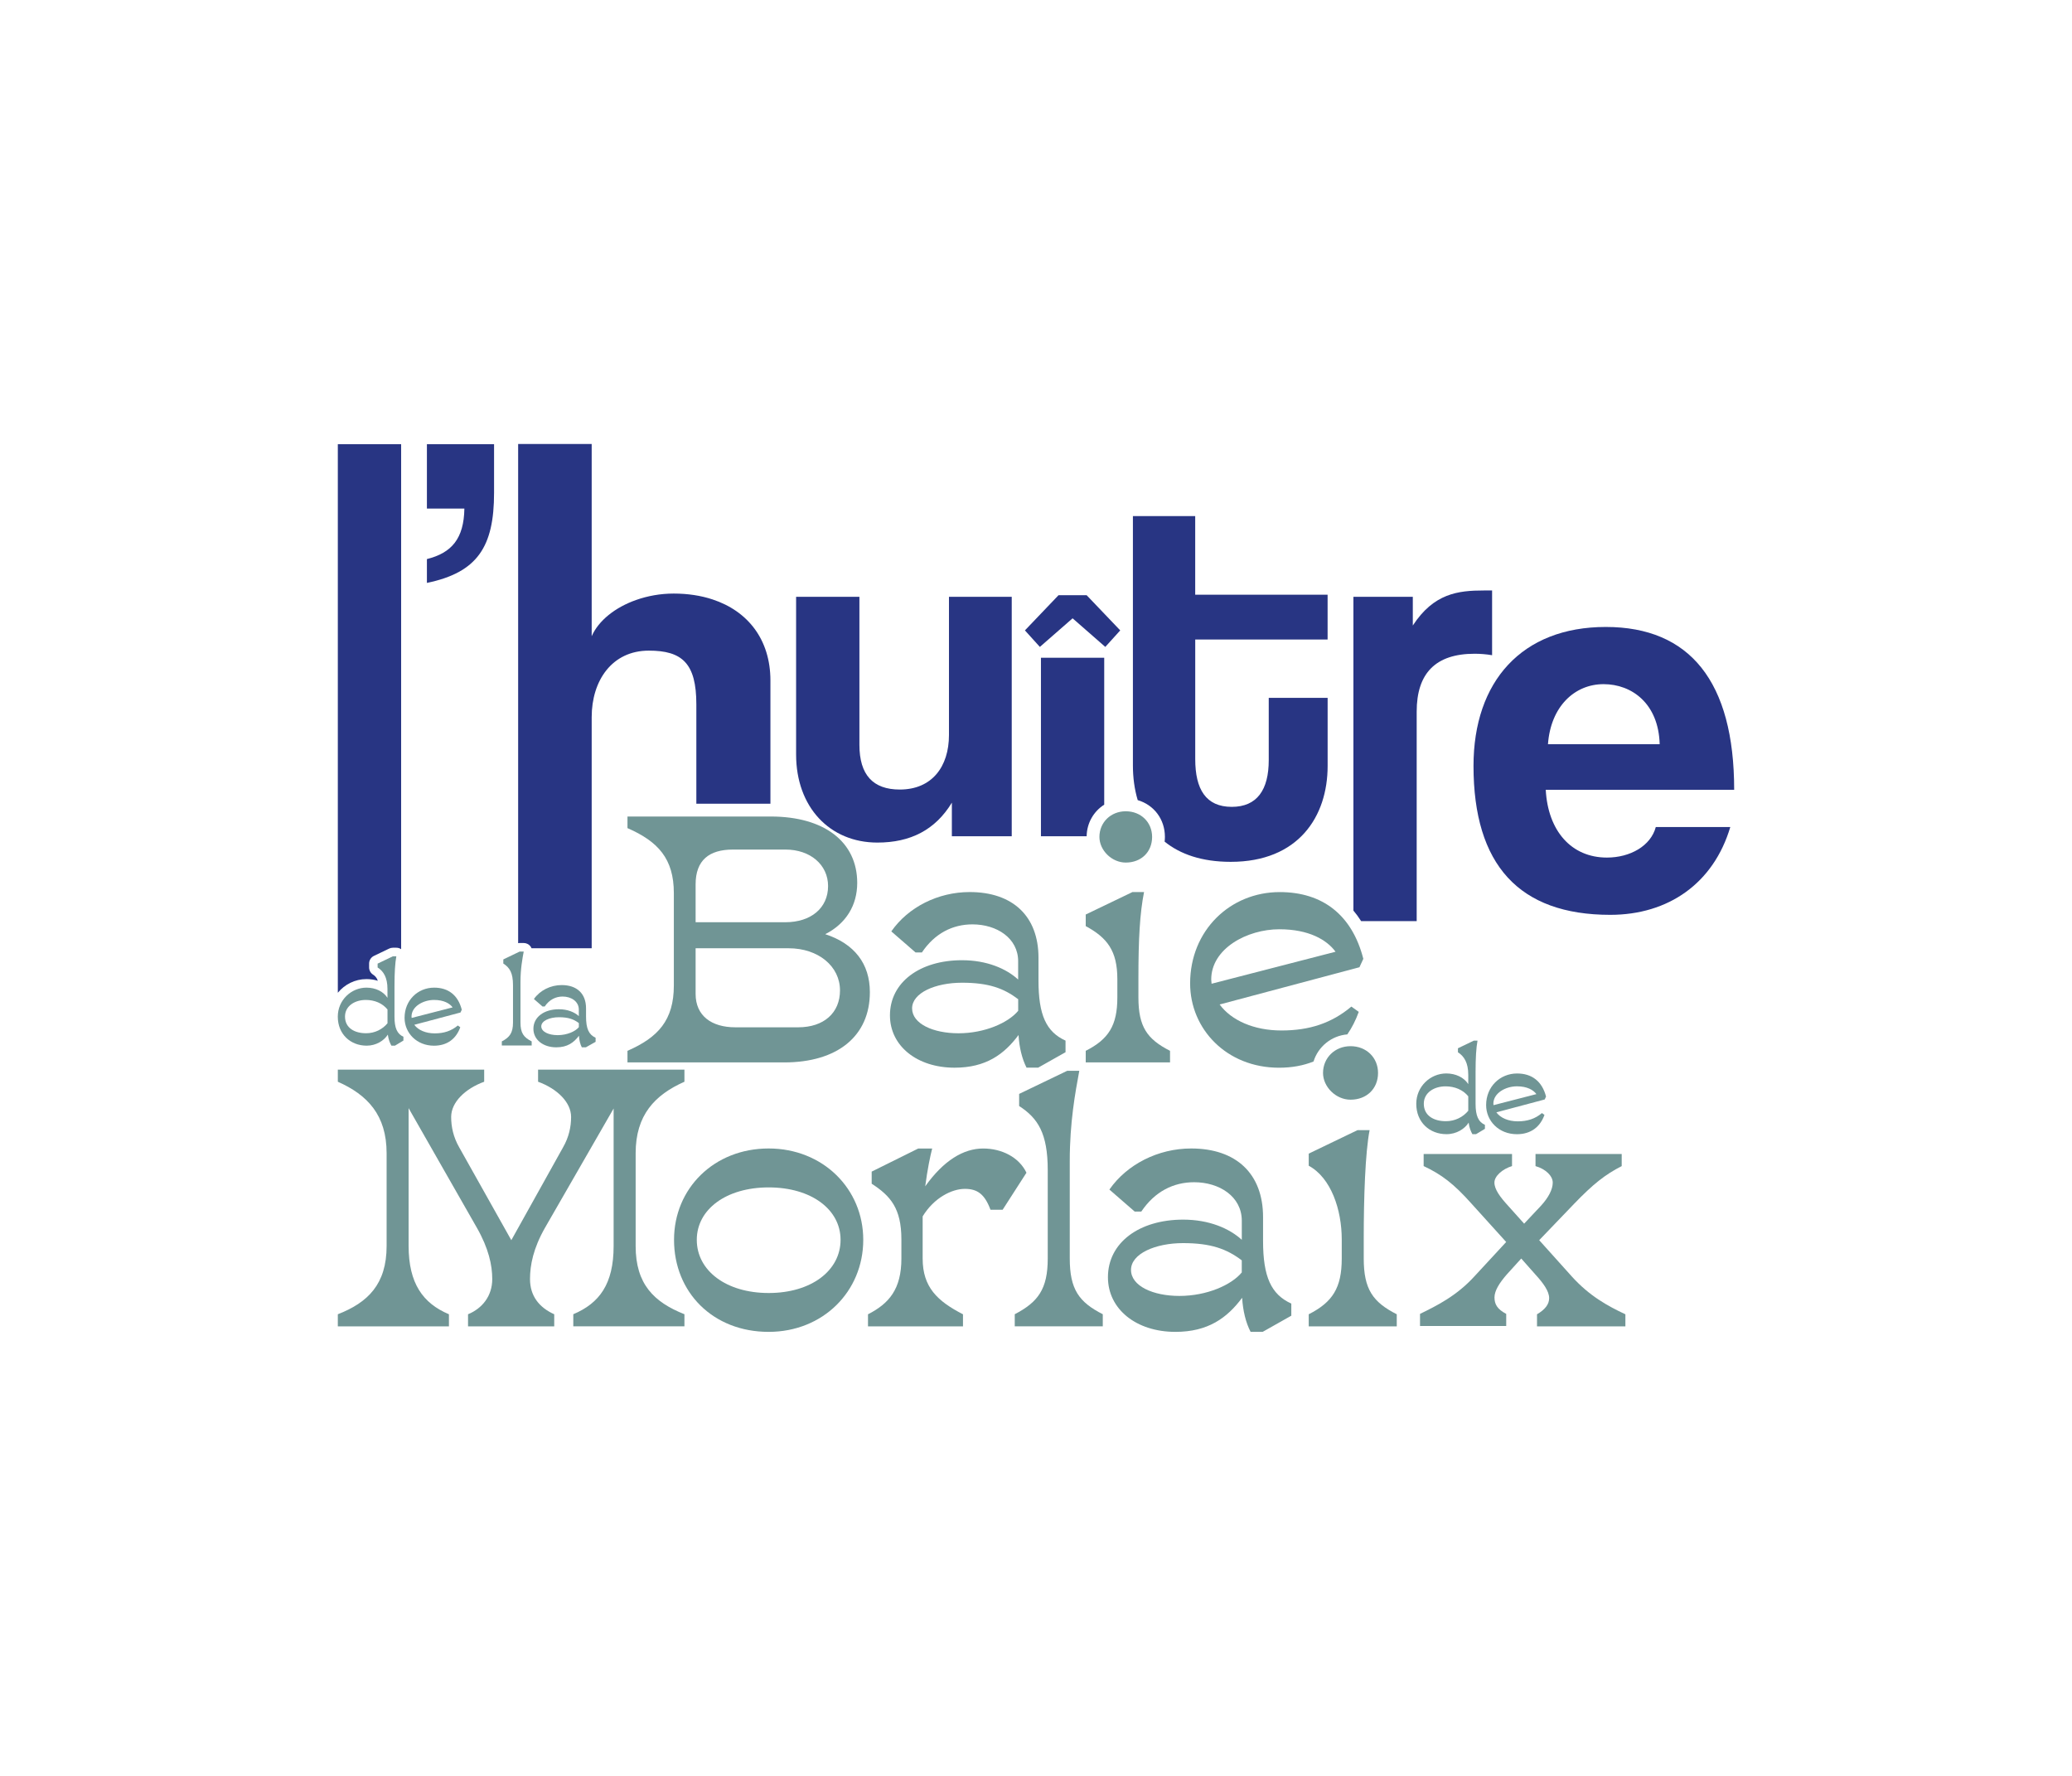 <?xml version="1.0" encoding="utf-8"?>
<!-- Generator: Adobe Illustrator 27.9.0, SVG Export Plug-In . SVG Version: 6.00 Build 0)  -->
<svg version="1.1" id="Calque_1" xmlns="http://www.w3.org/2000/svg" xmlns:xlink="http://www.w3.org/1999/xlink" x="0px" y="0px"
	 viewBox="0 0 651.97 558.83" style="enable-background:new 0 0 651.97 558.83;" xml:space="preserve">
<style type="text/css">
	.st0{fill:#DEE7E8;}
	.st1{fill:#283583;}
	.st2{fill:#709595;}
	.st3{fill:#FFFFFF;}
</style>
<g>
	<path class="st1" d="M134.33,160.03h11.79c-0.15,9.45-3.98,13.95-11.79,15.9v7.5c15.93-3.3,21.13-11.4,21.13-28.35v-15.3h-21.13
		V160.03z"/>
	<path class="st1" d="M298.6,231.29c0,9.96-5.36,17.16-15.47,17.16c-8.43,0-12.71-4.6-12.71-14.09V187.8H250.5v49.62
		c0,16.54,10.57,27.72,25.58,27.72c10.41,0,18.22-3.98,23.43-12.56v10.57h18.84V187.8H298.6V231.29z"/>
	<path class="st1" d="M505.62,269.86c-11.19,0-18.54-8.39-19.24-21.33h59.29c0-34.1-13.99-51.24-40.4-51.24
		c-26.41,0-41.62,17.14-41.62,43.72c0,31.13,14.34,46.87,43.02,46.87c18.36,0,32.53-9.97,37.78-27.63h-23.44
		C519.43,266.19,512.96,269.86,505.62,269.86z M504.57,215.29c8.92,0,17.31,6.12,17.66,18.89h-35.15
		C487.95,222.29,495.48,215.29,504.57,215.29z"/>
	<polygon class="st1" points="333.08,187.29 322.5,198.37 327.2,203.57 337.5,194.57 347.79,203.57 352.49,198.37 341.91,187.29 	
		"/>
	<g>
		<g>
			<path class="st2" d="M445.64,347.35c0-5.47,4.43-9.56,9.44-9.56c2.98,0,5.58,1.26,6.92,3.36v-2.91c0-3.86-1.34-5.89-3.25-7.11
				v-1.26l5.01-2.41h1.15c-0.42,2.29-0.61,5.47-0.61,9.79v10.13c0,3.71,0.88,5.66,2.94,6.58v1.26l-2.79,1.68h-1.15
				c-0.46-0.84-0.96-1.91-1.18-3.63c-1.22,1.95-3.82,3.63-6.96,3.63C449.84,356.91,445.64,353.16,445.64,347.35z M454.97,352.82
				c2.91,0,5.43-1.34,7.03-3.29v-4.55c-1.68-2.06-4.28-3.13-7.15-3.13c-3.56,0-6.84,1.95-6.84,5.47
				C448.01,351.1,451.18,352.82,454.97,352.82z"/>
		</g>
		<g>
			<path class="st2" d="M467.62,347.74c0-5.77,4.36-9.94,9.75-9.94c4.66,0,7.87,2.48,9.1,7.26l-0.42,0.92l-15.21,4.05
				c1.26,1.72,3.71,2.83,6.73,2.83c3.06,0,5.47-0.8,7.61-2.6l0.8,0.57c-1.34,3.75-4.24,6.08-8.68,6.08
				C471.59,356.91,467.62,352.71,467.62,347.74z M469.95,347.77l13.49-3.48c-0.96-1.3-2.91-2.45-6.12-2.45
				c-3.52,0-7.42,2.1-7.42,5.47L469.95,347.77z"/>
		</g>
	</g>
	<path class="st1" d="M115.32,308.1c1.25,0,2.46,0.18,3.57,0.53c-0.36-1.05-0.94-1.57-1.51-1.94c-0.77-0.49-1.24-1.35-1.24-2.26
		v-1.21c0-1.03,0.59-1.97,1.52-2.42l4.79-2.3c0.36-0.17,0.76-0.27,1.16-0.27h1.1h0.01c0.55,0,1.07,0.17,1.5,0.46V139.78H106.3V312.4
		C108.45,309.78,111.69,308.1,115.32,308.1z"/>
	<path class="st2" d="M127.3,320.29c0-5.52,4.16-9.5,9.31-9.5c4.46,0,7.52,2.37,8.69,6.94l-0.4,0.88l-14.54,3.87
		c1.21,1.64,3.54,2.7,6.43,2.7c2.92,0,5.22-0.77,7.27-2.48l0.77,0.55c-1.28,3.58-4.05,5.81-8.29,5.81
		C131.1,329.05,127.3,325.04,127.3,320.29z M129.53,320.32l12.89-3.32c-0.91-1.24-2.78-2.34-5.84-2.34c-3.36,0-7.09,2.01-7.09,5.22
		L129.53,320.32z"/>
	<path class="st2" d="M182.17,325.93c-1.61,2.15-3.64,3.64-7.13,3.64c-4.19,0-7.2-2.43-7.2-5.83c0-3.68,3.33-6.15,8.03-6.15
		c2.78,0,4.93,0.94,6.26,2.15v-2.04c0-2.58-2.39-4.11-5.09-4.11c-2.19,0-4.19,0.98-5.64,3.13h-0.7l-2.7-2.35
		c1.88-2.7,5.21-4.39,8.73-4.39c4.82,0,7.67,2.7,7.67,7.32v2.55c0,3.84,0.86,5.72,3.01,6.7v1.29l-3.05,1.72h-1.29
		C182.56,328.6,182.25,327.3,182.17,325.93z M175.48,325.74c2.94,0,5.56-1.17,6.66-2.51v-1.29c-1.61-1.21-3.29-1.84-6.26-1.84
		c-2.98,0-5.56,1.14-5.56,2.86C170.31,324.68,172.66,325.74,175.48,325.74z"/>
	<g>
		<path class="st2" d="M320.49,325.7c-4.53,6.08-10.28,10.28-20.12,10.28c-11.83,0-20.34-6.85-20.34-16.47
			c0-10.39,9.39-17.35,22.66-17.35c7.85,0,13.93,2.65,17.68,6.08v-5.75c0-7.3-6.74-11.61-14.37-11.61c-6.19,0-11.83,2.76-15.92,8.84
			h-1.99l-7.63-6.63c5.3-7.63,14.7-12.38,24.65-12.38c13.6,0,21.66,7.63,21.66,20.67v7.18c0,10.83,2.43,16.14,8.51,18.9v3.65
			l-8.62,4.86h-3.65C321.6,333.21,320.71,329.57,320.49,325.7z M301.59,325.15c8.29,0,15.7-3.32,18.79-7.07v-3.65
			c-4.53-3.43-9.29-5.19-17.68-5.19c-8.4,0-15.7,3.2-15.7,8.07C287,322.16,293.63,325.15,301.59,325.15z"/>
	</g>
	<g>
		<path class="st1" d="M347.45,253.21v-46.23h-19.91v56.17h14.38C341.99,258.94,344.15,255.31,347.45,253.21z"/>
	</g>
	<path class="st1" d="M466.91,185.81c-8.12,0-15.77,0.92-22.36,11.03v-9.03h-18.69v98.73c0.87,1.03,1.68,2.13,2.43,3.31h17.48
		v-65.91c0-12.1,5.97-18.22,18.22-18.22c1.84,0,3.68,0.15,5.51,0.46v-20.37H466.91z"/>
	<g>
		<path class="st1" d="M219.11,221.64v31.28h23.31v-38.77c0-12.87-7.08-21.88-18.26-25.54c-3.65-1.2-7.74-1.83-12.17-1.83
			c-4.18,0-8.21,0.74-11.84,2.02c-6.57,2.32-11.79,6.46-13.97,11.4v-60.48h-23.14v157.07c0.15-0.03,0.3-0.05,0.45-0.05h1.29
			c0.8,0,1.56,0.36,2.07,0.97c0.17,0.21,0.3,0.44,0.4,0.69h18.93v-72.74c0-11.51,6.41-20.92,17.97-20.92
			C214.66,204.73,219.11,208.74,219.11,221.64z"/>
	</g>
	<path class="st2" d="M124.27,329.05l2.67-1.61v-1.2c-1.97-0.88-2.81-2.74-2.81-6.28v-9.68c0-4.13,0.18-7.16,0.58-9.35h-1.1
		l-4.79,2.3v1.21c1.83,1.17,3.1,3.1,3.1,6.79V314c-1.28-2.01-3.76-3.21-6.61-3.21c-4.79,0-9.02,3.91-9.02,9.13
		c0,5.55,4.02,9.13,9.09,9.13c3,0,5.48-1.61,6.65-3.47c0.22,1.64,0.69,2.67,1.13,3.47H124.27z M121.93,322
		c-1.53,1.86-3.94,3.14-6.72,3.14c-3.62,0-6.65-1.64-6.65-5.26c0-3.36,3.14-5.22,6.54-5.22c2.74,0,5.22,1.02,6.83,3V322z"/>
	<path class="st2" d="M167.29,327.7c-2.55-1.29-3.52-2.66-3.52-5.95v-12.72c0-4.07,0.59-7.28,1.02-9.59h-1.29l-5.13,2.47v1.29
		c2,1.29,3.05,2.9,3.05,6.85v11.71c0,3.29-1.06,4.66-3.52,5.95v1.29h9.4V327.7z"/>
	<path class="st2" d="M273.71,312.21c0-8.95-4.86-15.25-14.04-18.24c6.52-3.32,10.06-9.06,10.06-16.14
		c0-12.93-10.39-20.89-27.19-20.89h-45.1v3.65c9.62,4.2,14.59,9.62,14.59,20.45v29.07c0,10.94-4.97,16.36-14.59,20.56v3.65h49.3
		C263.54,334.32,273.71,326.03,273.71,312.21z M218.88,278.28c0-7.63,4.31-10.94,11.72-10.94h16.58c7.74,0,13.38,4.75,13.38,11.49
		c0,6.85-5.31,11.38-13.49,11.38h-28.19V278.28z M218.88,312.77V298.4h29.29c9.29,0,16.14,5.64,16.14,13.26
		c0,7.07-5.08,11.61-13.15,11.61h-19.78C223.86,323.27,218.88,319.62,218.88,312.77z"/>
	<path class="st1" d="M417.74,201.24v-14.09h-41.66v-5.21v-2.72v-16.82h-18.87h-0.73v78.48c0,3.81,0.49,7.49,1.51,10.9
		c5.07,1.49,8.56,5.97,8.56,11.57c0,0.51-0.04,1-0.09,1.49c4.89,3.96,11.71,6.36,20.81,6.36c21.29,0,30.48-14.24,30.48-30.17V219.6
		h-18.53v19.6c0,9.34-3.67,14.7-11.64,14.7c-8.12,0-11.49-5.51-11.49-15.01v-37.65H417.74z"/>
	<g>
		<path class="st2" d="M354.23,255.29c-4.75,0-8.29,3.54-8.29,8.07c0,4.2,3.87,8.07,8.29,8.07c4.86,0,8.29-3.32,8.29-8.07
			C362.52,258.72,358.98,255.29,354.23,255.29z"/>
		<path class="st2" d="M368.16,330.67c-7.18-3.65-9.95-7.52-9.95-16.8v-6.08c0-12.27,0.44-20.34,1.77-27.08h-3.65l-14.7,7.07v3.65
			c6.74,3.65,9.95,7.74,9.95,16.69v5.75c0,8.84-2.76,13.15-9.95,16.8v3.65h26.53V330.67z"/>
	</g>
	<g>
		<path class="st2" d="M121.65,392.1v-29.2c0-12-6-18.35-15.35-22.5v-3.81h46.05v3.81c-6,2.19-10.39,6.46-10.39,11.08
			c0,3.12,0.69,6.35,2.54,9.58l16.39,29.2l16.27-29.2c1.85-3.23,2.54-6.46,2.54-9.58c0-4.62-4.39-8.89-10.39-11.08v-3.81h46.05v3.81
			c-9.35,4.15-15.35,10.5-15.35,22.5v29.2c0,12,5.77,17.66,15.35,21.46v3.81h-34.97v-3.81c8.19-3.46,12.69-9.46,12.69-21.46v-43.28
			l-21.58,37.51c-3.69,6.46-4.73,11.77-4.73,16.16c0,5.42,3,9,7.62,11.08v3.81h-27.12v-3.81c4.5-1.85,7.62-5.77,7.62-11.08
			c0-4.38-1.15-9.69-4.85-16.16l-21.47-37.62v43.28c0,11.89,4.5,18.12,12.69,21.58v3.81H106.3v-3.81
			C115.76,409.88,121.65,404.11,121.65,392.1z"/>
	</g>
	<g>
		<path class="st2" d="M212.09,390.14c0-16.16,12.58-28.74,29.77-28.74c17.08,0,29.77,12.69,29.77,28.74
			c0,16.27-12.69,28.97-29.77,28.97C224.32,419.11,212.09,406.64,212.09,390.14z M241.87,406.88c13.39,0,22.62-7.04,22.62-16.73
			c0-9.58-9.23-16.5-22.62-16.5c-13.39,0-22.62,6.92-22.62,16.5C219.25,399.84,228.48,406.88,241.87,406.88z"/>
	</g>
	<g>
		<path class="st2" d="M283.63,396.03v-6c0-9.81-3.46-13.73-9.35-17.54v-3.81l14.66-7.27h4.38c-0.58,2.19-1.5,6.58-2.19,11.89
			c5.77-8.08,12-11.89,18.23-11.89c5.89,0,11.31,2.77,13.62,7.62l-7.5,11.66h-3.81c-1.85-4.96-4.16-6.58-8.08-6.58
			c-4.04,0-9.69,2.77-13.27,8.66v1.85v11.42c0,9,4.62,13.39,12.69,17.54v3.81h-29.89v-3.81
			C279.7,410.22,283.63,405.72,283.63,396.03z"/>
	</g>
	<g>
		<path class="st2" d="M329.68,396.03v-27.79c0-11.66-3.12-16.39-9-20.2v-3.81l15.12-7.27h3.81c-1.27,6.81-3,16.27-3,28.27v30.79
			c0,9.69,2.88,13.73,10.39,17.54v3.81h-27.7v-3.81C326.57,409.76,329.68,405.72,329.68,396.03z"/>
	</g>
	<g>
		<path class="st2" d="M390.85,408.38c-4.73,6.35-10.73,10.73-21,10.73c-12.35,0-21.23-7.16-21.23-17.2
			c0-10.85,9.81-18.12,23.66-18.12c8.19,0,14.54,2.77,18.46,6.35v-6c0-7.62-7.04-12.12-15-12.12c-6.46,0-12.35,2.88-16.62,9.23
			h-2.08l-7.96-6.92c5.54-7.96,15.35-12.93,25.73-12.93c14.19,0,22.62,7.96,22.62,21.58v7.5c0,11.31,2.54,16.85,8.89,19.73v3.81
			l-9,5.08h-3.81C392,416.22,391.08,412.41,390.85,408.38z M371.11,407.8c8.66,0,16.39-3.46,19.62-7.39v-3.81
			c-4.73-3.58-9.69-5.42-18.46-5.42c-8.77,0-16.39,3.35-16.39,8.42C355.88,404.68,362.8,407.8,371.11,407.8z"/>
	</g>
	<g>
		<path class="st2" d="M487.45,408.49c0-2.19-1.85-4.73-4.39-7.5l-4.39-4.96l-4.5,4.96c-2.42,2.77-3.92,5.19-3.92,7.27
			s0.81,3.69,3.69,5.19v3.81h-27.12v-3.81c5.19-2.54,11.54-5.65,17.19-11.89l9.92-10.73l-10.85-12c-5.66-6.35-9.46-9.23-15.12-11.89
			v-3.81h27.81v3.81c-3,0.92-5.54,3.12-5.54,5.19c0,2.19,1.85,4.62,4.39,7.39l4.96,5.54l5.31-5.65c2.42-2.65,3.69-5.19,3.69-7.27
			s-2.19-4.27-5.42-5.19v-3.81h27.12v3.81c-5.19,2.65-9,5.65-15,11.89l-10.96,11.42l10.27,11.43c5.54,6.12,11.19,9.23,16.85,11.89
			v3.81h-27.81v-3.81C486.18,412.07,487.45,410.45,487.45,408.49z"/>
	</g>
	<path class="st2" d="M423.94,325.5c1.46-2.1,2.67-4.48,3.6-7.09l-2.32-1.66c-6.19,5.2-13.15,7.52-22,7.52
		c-8.73,0-15.81-3.21-19.45-8.18l43.99-11.72l1.22-2.65c-3.54-13.82-12.82-21-26.31-21c-15.58,0-28.19,12.05-28.19,28.74
		c0,14.37,11.49,26.53,27.96,26.53c4.07,0,7.69-0.68,10.87-1.96C414.76,329.37,418.92,325.92,423.94,325.5z M381.23,309.56
		l-0.11-1.33c0-9.73,11.27-15.81,21.44-15.81c9.29,0,14.92,3.32,17.68,7.07L381.23,309.56z"/>
	<g>
		<path class="st2" d="M422.19,396.03v-6c0-9.35-3.35-19.39-10.39-23.2v-3.81l15.35-7.39h3.81c-1.38,7.04-1.85,21.24-1.85,34.05
			v6.35c0,9.69,2.88,13.73,10.39,17.54v3.81h-27.7v-3.81C419.31,409.76,422.19,405.26,422.19,396.03z"/>
	</g>
	<g>
		<path class="st2" d="M424.96,329.21c4.96,0,8.65,3.58,8.65,8.42c0,4.96-3.58,8.42-8.65,8.42c-4.62,0-8.66-4.04-8.66-8.42
			C416.31,332.9,420,329.21,424.96,329.21z"/>
	</g>
</g>
</svg>
